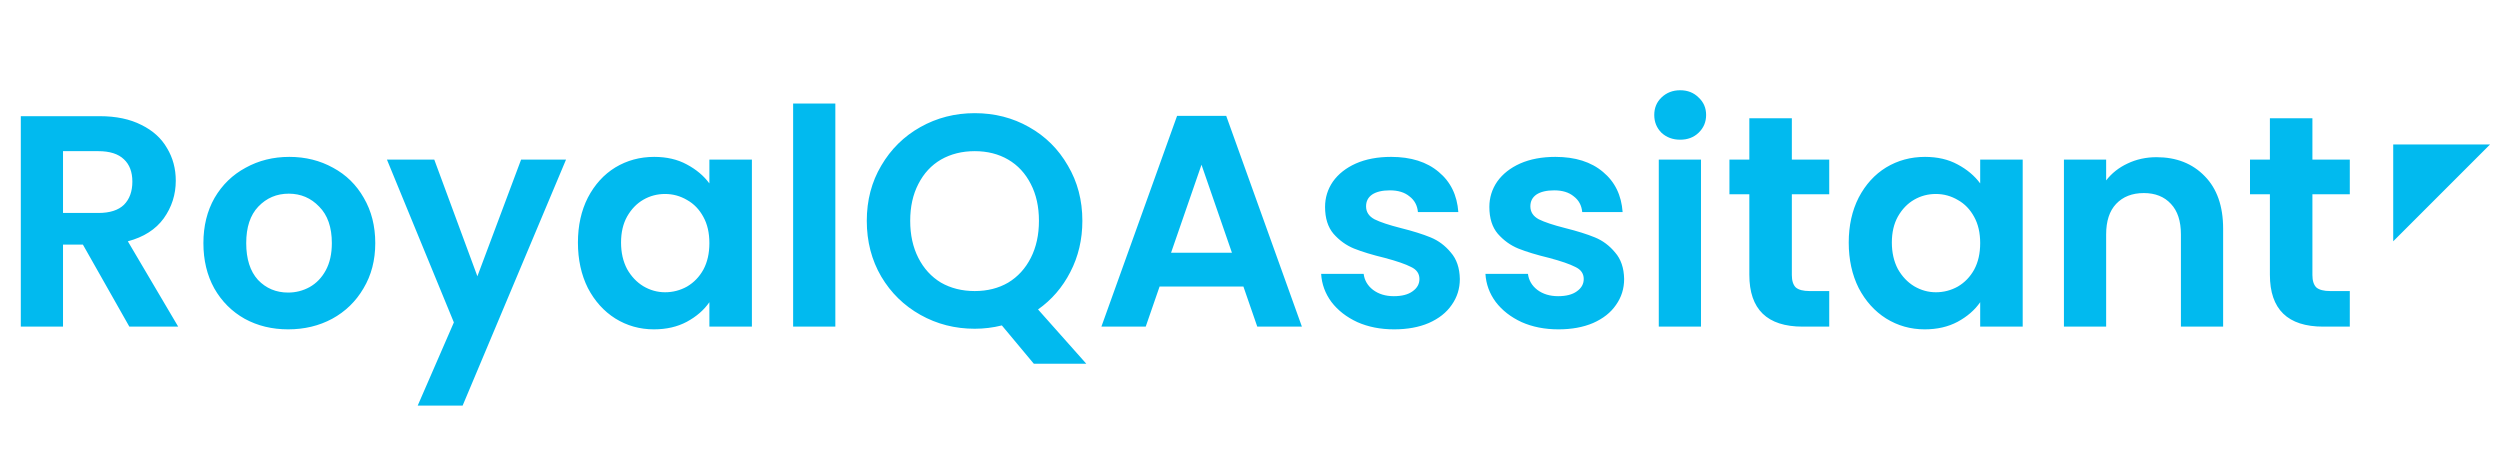 <svg width="199" height="36" viewBox="0 0 199 36" fill="none" xmlns="http://www.w3.org/2000/svg">
<path d="M10.296 26L6.6 19.472H5.016V26H1.656V9.248H7.944C9.24 9.248 10.344 9.48 11.256 9.944C12.168 10.392 12.848 11.008 13.296 11.792C13.76 12.56 13.992 13.424 13.992 14.384C13.992 15.488 13.672 16.488 13.032 17.384C12.392 18.264 11.44 18.872 10.176 19.208L14.184 26H10.296ZM5.016 16.952H7.824C8.736 16.952 9.416 16.736 9.864 16.304C10.312 15.856 10.536 15.24 10.536 14.456C10.536 13.688 10.312 13.096 9.864 12.68C9.416 12.248 8.736 12.032 7.824 12.032H5.016V16.952ZM22.935 26.216C21.655 26.216 20.503 25.936 19.479 25.376C18.455 24.8 17.647 23.992 17.055 22.952C16.479 21.912 16.191 20.712 16.191 19.352C16.191 17.992 16.487 16.792 17.079 15.752C17.687 14.712 18.511 13.912 19.551 13.352C20.591 12.776 21.751 12.488 23.031 12.488C24.311 12.488 25.471 12.776 26.511 13.352C27.551 13.912 28.367 14.712 28.959 15.752C29.567 16.792 29.871 17.992 29.871 19.352C29.871 20.712 29.559 21.912 28.935 22.952C28.327 23.992 27.495 24.8 26.439 25.376C25.399 25.936 24.231 26.216 22.935 26.216ZM22.935 23.288C23.543 23.288 24.111 23.144 24.639 22.856C25.183 22.552 25.615 22.104 25.935 21.512C26.255 20.92 26.415 20.2 26.415 19.352C26.415 18.088 26.079 17.12 25.407 16.448C24.751 15.76 23.943 15.416 22.983 15.416C22.023 15.416 21.215 15.76 20.559 16.448C19.919 17.12 19.599 18.088 19.599 19.352C19.599 20.616 19.911 21.592 20.535 22.28C21.175 22.952 21.975 23.288 22.935 23.288ZM45.056 12.704L36.824 32.288H33.248L36.128 25.664L30.8 12.704H34.568L38 21.992L41.48 12.704H45.056ZM46.003 19.304C46.003 17.96 46.267 16.768 46.795 15.728C47.339 14.688 48.067 13.888 48.979 13.328C49.907 12.768 50.939 12.488 52.075 12.488C53.067 12.488 53.931 12.688 54.667 13.088C55.419 13.488 56.019 13.992 56.467 14.6V12.704H59.851V26H56.467V24.056C56.035 24.68 55.435 25.2 54.667 25.616C53.915 26.016 53.043 26.216 52.051 26.216C50.931 26.216 49.907 25.928 48.979 25.352C48.067 24.776 47.339 23.968 46.795 22.928C46.267 21.872 46.003 20.664 46.003 19.304ZM56.467 19.352C56.467 18.536 56.307 17.84 55.987 17.264C55.667 16.672 55.235 16.224 54.691 15.92C54.147 15.6 53.563 15.44 52.939 15.44C52.315 15.44 51.739 15.592 51.211 15.896C50.683 16.2 50.251 16.648 49.915 17.24C49.595 17.816 49.435 18.504 49.435 19.304C49.435 20.104 49.595 20.808 49.915 21.416C50.251 22.008 50.683 22.464 51.211 22.784C51.755 23.104 52.331 23.264 52.939 23.264C53.563 23.264 54.147 23.112 54.691 22.808C55.235 22.488 55.667 22.04 55.987 21.464C56.307 20.872 56.467 20.168 56.467 19.352ZM66.493 8.24V26H63.133V8.24H66.493ZM82.292 28.952L79.748 25.904C79.044 26.08 78.324 26.168 77.588 26.168C76.02 26.168 74.58 25.8 73.268 25.064C71.956 24.328 70.916 23.312 70.148 22.016C69.38 20.704 68.996 19.224 68.996 17.576C68.996 15.944 69.38 14.48 70.148 13.184C70.916 11.872 71.956 10.848 73.268 10.112C74.58 9.376 76.02 9.008 77.588 9.008C79.172 9.008 80.612 9.376 81.908 10.112C83.22 10.848 84.252 11.872 85.004 13.184C85.772 14.48 86.156 15.944 86.156 17.576C86.156 19.064 85.836 20.424 85.196 21.656C84.572 22.872 83.716 23.864 82.628 24.632L86.468 28.952H82.292ZM72.452 17.576C72.452 18.696 72.668 19.68 73.1 20.528C73.532 21.376 74.132 22.032 74.9 22.496C75.684 22.944 76.58 23.168 77.588 23.168C78.596 23.168 79.484 22.944 80.252 22.496C81.02 22.032 81.62 21.376 82.052 20.528C82.484 19.68 82.7 18.696 82.7 17.576C82.7 16.456 82.484 15.48 82.052 14.648C81.62 13.8 81.02 13.152 80.252 12.704C79.484 12.256 78.596 12.032 77.588 12.032C76.58 12.032 75.684 12.256 74.9 12.704C74.132 13.152 73.532 13.8 73.1 14.648C72.668 15.48 72.452 16.456 72.452 17.576ZM98.975 22.808H92.303L91.199 26H87.671L93.695 9.224H97.607L103.631 26H100.079L98.975 22.808ZM98.063 20.12L95.639 13.112L93.215 20.12H98.063ZM110.971 26.216C109.883 26.216 108.907 26.024 108.043 25.64C107.179 25.24 106.491 24.704 105.979 24.032C105.483 23.36 105.211 22.616 105.163 21.8H108.547C108.611 22.312 108.859 22.736 109.291 23.072C109.739 23.408 110.291 23.576 110.947 23.576C111.587 23.576 112.083 23.448 112.435 23.192C112.803 22.936 112.987 22.608 112.987 22.208C112.987 21.776 112.763 21.456 112.315 21.248C111.883 21.024 111.187 20.784 110.227 20.528C109.235 20.288 108.419 20.04 107.779 19.784C107.155 19.528 106.611 19.136 106.147 18.608C105.699 18.08 105.475 17.368 105.475 16.472C105.475 15.736 105.683 15.064 106.099 14.456C106.531 13.848 107.139 13.368 107.923 13.016C108.723 12.664 109.659 12.488 110.731 12.488C112.315 12.488 113.579 12.888 114.523 13.688C115.467 14.472 115.987 15.536 116.083 16.88H112.867C112.819 16.352 112.595 15.936 112.195 15.632C111.811 15.312 111.291 15.152 110.635 15.152C110.027 15.152 109.555 15.264 109.219 15.488C108.899 15.712 108.739 16.024 108.739 16.424C108.739 16.872 108.963 17.216 109.411 17.456C109.859 17.68 110.555 17.912 111.499 18.152C112.459 18.392 113.251 18.64 113.875 18.896C114.499 19.152 115.035 19.552 115.483 20.096C115.947 20.624 116.187 21.328 116.203 22.208C116.203 22.976 115.987 23.664 115.555 24.272C115.139 24.88 114.531 25.36 113.731 25.712C112.947 26.048 112.027 26.216 110.971 26.216ZM124.049 26.216C122.961 26.216 121.985 26.024 121.121 25.64C120.257 25.24 119.569 24.704 119.057 24.032C118.561 23.36 118.289 22.616 118.241 21.8H121.625C121.689 22.312 121.937 22.736 122.369 23.072C122.817 23.408 123.369 23.576 124.025 23.576C124.665 23.576 125.161 23.448 125.513 23.192C125.881 22.936 126.065 22.608 126.065 22.208C126.065 21.776 125.841 21.456 125.393 21.248C124.961 21.024 124.265 20.784 123.305 20.528C122.313 20.288 121.497 20.04 120.857 19.784C120.233 19.528 119.689 19.136 119.225 18.608C118.777 18.08 118.553 17.368 118.553 16.472C118.553 15.736 118.761 15.064 119.177 14.456C119.609 13.848 120.217 13.368 121.001 13.016C121.801 12.664 122.737 12.488 123.809 12.488C125.393 12.488 126.657 12.888 127.601 13.688C128.545 14.472 129.065 15.536 129.161 16.88H125.945C125.897 16.352 125.673 15.936 125.273 15.632C124.889 15.312 124.369 15.152 123.713 15.152C123.105 15.152 122.633 15.264 122.297 15.488C121.977 15.712 121.817 16.024 121.817 16.424C121.817 16.872 122.041 17.216 122.489 17.456C122.937 17.68 123.633 17.912 124.577 18.152C125.537 18.392 126.329 18.64 126.953 18.896C127.577 19.152 128.113 19.552 128.561 20.096C129.025 20.624 129.265 21.328 129.281 22.208C129.281 22.976 129.065 23.664 128.633 24.272C128.217 24.88 127.609 25.36 126.809 25.712C126.025 26.048 125.105 26.216 124.049 26.216ZM133.743 11.12C133.151 11.12 132.655 10.936 132.255 10.568C131.871 10.184 131.679 9.712 131.679 9.152C131.679 8.592 131.871 8.128 132.255 7.76C132.655 7.376 133.151 7.184 133.743 7.184C134.335 7.184 134.823 7.376 135.207 7.76C135.607 8.128 135.807 8.592 135.807 9.152C135.807 9.712 135.607 10.184 135.207 10.568C134.823 10.936 134.335 11.12 133.743 11.12ZM135.399 12.704V26H132.039V12.704H135.399ZM142.631 15.464V21.896C142.631 22.344 142.735 22.672 142.943 22.88C143.167 23.072 143.535 23.168 144.047 23.168H145.607V26H143.495C140.663 26 139.247 24.624 139.247 21.872V15.464H137.663V12.704H139.247V9.416H142.631V12.704H145.607V15.464H142.631ZM147.159 19.304C147.159 17.96 147.423 16.768 147.951 15.728C148.495 14.688 149.223 13.888 150.135 13.328C151.063 12.768 152.095 12.488 153.231 12.488C154.223 12.488 155.087 12.688 155.823 13.088C156.575 13.488 157.175 13.992 157.623 14.6V12.704H161.007V26H157.623V24.056C157.191 24.68 156.591 25.2 155.823 25.616C155.071 26.016 154.199 26.216 153.207 26.216C152.087 26.216 151.063 25.928 150.135 25.352C149.223 24.776 148.495 23.968 147.951 22.928C147.423 21.872 147.159 20.664 147.159 19.304ZM157.623 19.352C157.623 18.536 157.463 17.84 157.143 17.264C156.823 16.672 156.391 16.224 155.847 15.92C155.303 15.6 154.719 15.44 154.095 15.44C153.471 15.44 152.895 15.592 152.367 15.896C151.839 16.2 151.407 16.648 151.071 17.24C150.751 17.816 150.591 18.504 150.591 19.304C150.591 20.104 150.751 20.808 151.071 21.416C151.407 22.008 151.839 22.464 152.367 22.784C152.911 23.104 153.487 23.264 154.095 23.264C154.719 23.264 155.303 23.112 155.847 22.808C156.391 22.488 156.823 22.04 157.143 21.464C157.463 20.872 157.623 20.168 157.623 19.352ZM171.657 12.512C173.241 12.512 174.521 13.016 175.497 14.024C176.473 15.016 176.961 16.408 176.961 18.2V26H173.601V18.656C173.601 17.6 173.337 16.792 172.809 16.232C172.281 15.656 171.561 15.368 170.649 15.368C169.721 15.368 168.985 15.656 168.441 16.232C167.913 16.792 167.649 17.6 167.649 18.656V26H164.289V12.704H167.649V14.36C168.097 13.784 168.665 13.336 169.353 13.016C170.057 12.68 170.825 12.512 171.657 12.512ZM184.068 15.464V21.896C184.068 22.344 184.172 22.672 184.38 22.88C184.604 23.072 184.972 23.168 185.484 23.168H187.044V26H184.932C182.1 26 180.684 24.624 180.684 21.872V15.464H179.1V12.704H180.684V9.416H184.068V12.704H187.044V15.464H184.068Z" fill="#01baef"/>
<path d="M197 12L191 18V12H197Z" fill="#01baef" stroke="#01baef"/>
</svg>
